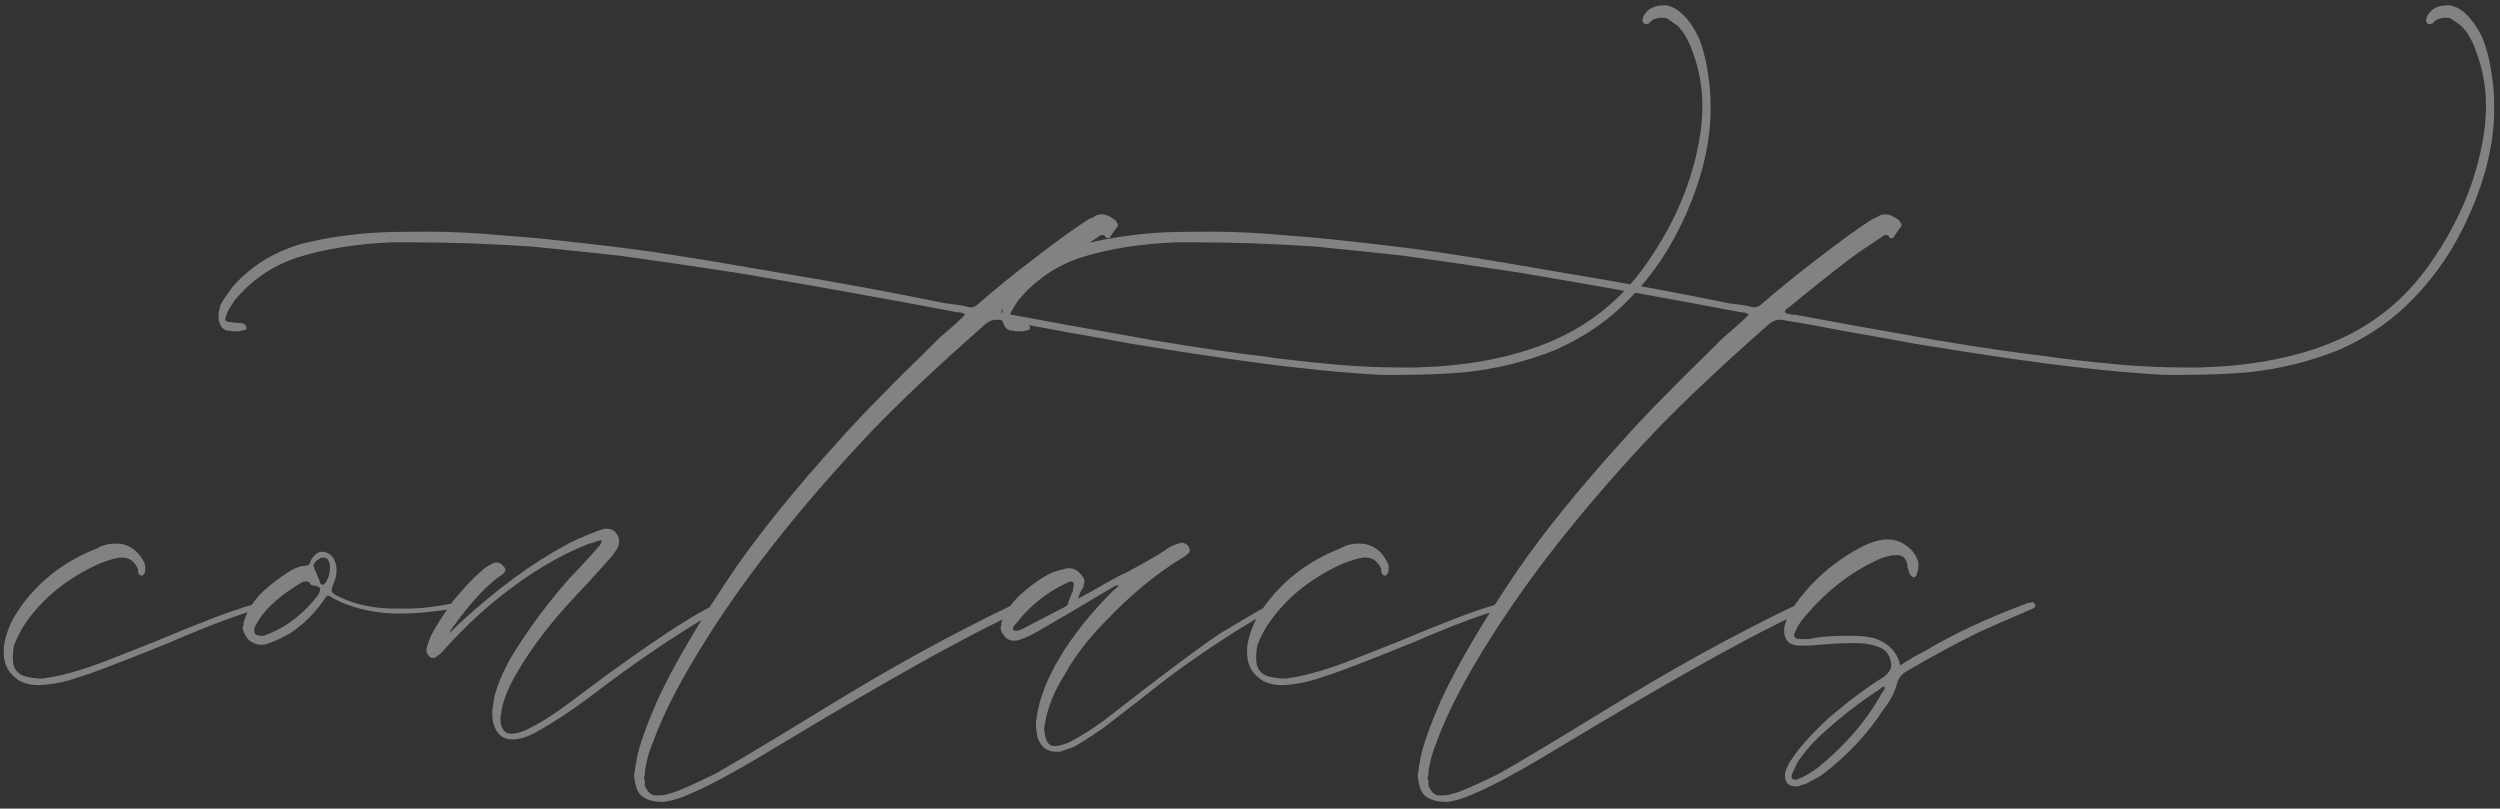 <?xml version="1.0" encoding="UTF-8"?> <svg xmlns="http://www.w3.org/2000/svg" width="371" height="120" viewBox="0 0 371 120" fill="none"><rect x="0" y="0" width="371" height="120" fill="#333333" stroke="none"/><path opacity="0.39" d="M5.817 101.672C4.27 101.672 3.089 101.306 2.275 100.573C1.135 99.677 0.565 98.456 0.565 96.909V96.054C0.81 94.1 1.583 92.187 2.886 90.314C5.736 86.243 9.562 83.271 14.366 81.398C15.18 80.91 16.117 80.666 17.175 80.666C17.664 80.666 18.03 80.706 18.274 80.788C19.658 81.113 20.717 82.05 21.45 83.597C21.531 83.76 21.572 84.004 21.572 84.33C21.572 84.655 21.531 84.9 21.45 85.062C21.287 85.307 21.165 85.429 21.083 85.429C20.921 85.429 20.758 85.347 20.595 85.184C20.595 85.103 20.554 84.981 20.473 84.818C20.473 84.655 20.473 84.533 20.473 84.452C19.984 83.312 19.211 82.742 18.152 82.742H17.786C17.134 82.823 16.157 83.108 14.855 83.597C10.295 85.632 6.713 88.441 4.107 92.024C3.374 93.001 2.723 94.181 2.153 95.566C1.99 96.054 1.909 96.787 1.909 97.764C1.909 99.23 2.601 100.125 3.985 100.451C4.799 100.614 5.41 100.695 5.817 100.695C5.98 100.695 6.183 100.695 6.428 100.695C6.753 100.614 6.998 100.573 7.16 100.573C9.684 100.166 12.819 99.23 16.564 97.764C18.03 97.194 20.188 96.339 23.037 95.199C25.968 93.978 28.167 93.082 29.633 92.512C33.052 91.128 35.983 90.11 38.426 89.459C38.589 89.378 38.833 89.337 39.159 89.337H39.525C39.688 89.337 39.769 89.418 39.769 89.581C39.769 89.825 39.688 89.948 39.525 89.948L39.036 90.192C35.861 91.006 31.261 92.716 25.236 95.321C17.989 98.252 13.633 99.922 12.168 100.329C9.969 101.143 7.852 101.591 5.817 101.672ZM60.571 90.314C62.525 90.314 64.845 90.029 67.532 89.459C68.021 89.459 68.387 89.418 68.631 89.337C68.713 89.337 68.835 89.418 68.998 89.581C68.998 89.825 68.916 89.948 68.754 89.948C68.428 90.11 68.183 90.192 68.021 90.192C64.764 90.762 61.955 91.047 59.594 91.047H58.372C54.871 90.884 51.859 90.11 49.335 88.726L48.724 88.36C48.561 88.36 48.358 88.563 48.113 88.971C46.648 91.088 44.897 92.797 42.862 94.1C41.315 94.914 40.215 95.403 39.564 95.566C39.401 95.647 39.116 95.688 38.709 95.688C38.139 95.688 37.529 95.444 36.877 94.955C36.307 94.222 36.022 93.612 36.022 93.123C36.022 93.042 36.063 92.919 36.145 92.757C36.145 92.594 36.145 92.472 36.145 92.39C36.715 90.517 37.773 88.889 39.32 87.505C40.541 86.447 41.681 85.592 42.74 84.94C43.554 84.37 44.368 84.045 45.182 83.963C45.671 83.963 45.956 83.8 46.037 83.475C46.037 83.312 46.078 83.19 46.159 83.108C46.648 82.294 47.177 81.887 47.747 81.887H47.991C48.887 82.05 49.457 82.538 49.701 83.353C49.864 83.678 49.945 84.085 49.945 84.574C49.945 85.225 49.823 85.836 49.579 86.406C49.335 86.976 49.212 87.383 49.212 87.627C49.212 87.953 49.62 88.278 50.434 88.604C52.795 89.744 55.523 90.314 58.617 90.314H60.571ZM39.076 94.344C39.157 94.344 39.279 94.304 39.442 94.222C39.605 94.141 39.727 94.1 39.808 94.1C42.658 92.96 45.142 91.006 47.258 88.238C47.421 87.912 47.503 87.668 47.503 87.505C47.503 87.179 47.218 86.976 46.648 86.894C46.322 86.894 46.118 86.813 46.037 86.65C45.956 86.406 45.752 86.284 45.426 86.284C45.182 86.284 44.979 86.324 44.816 86.406C41.803 88.197 39.686 90.029 38.465 91.902C38.058 92.553 37.814 93.001 37.732 93.245V93.612C37.732 94.1 38.058 94.344 38.709 94.344H39.076ZM48.968 84.33C48.968 83.271 48.643 82.742 47.991 82.742C47.747 82.742 47.584 82.783 47.503 82.864C46.851 83.19 46.526 83.597 46.526 84.085L46.648 84.207C46.648 84.289 46.648 84.37 46.648 84.452C46.811 84.696 47.096 85.347 47.503 86.406C47.503 86.65 47.625 86.772 47.869 86.772C48.032 86.772 48.195 86.65 48.358 86.406C48.765 85.754 48.968 85.062 48.968 84.33ZM89.297 80.177C89.053 80.177 88.727 80.258 88.32 80.421C87.913 80.584 87.628 80.666 87.465 80.666C83.883 82.05 80.3 84.045 76.718 86.65C72.728 89.5 68.983 92.919 65.482 96.909C65.319 97.072 65.156 97.194 64.993 97.275C64.749 97.52 64.505 97.642 64.26 97.642H64.016C63.528 97.316 63.283 96.909 63.283 96.421C63.365 95.932 63.568 95.281 63.894 94.466C64.545 93.164 65.685 91.372 67.314 89.093C68.942 87.139 70.245 85.754 71.222 84.94C71.792 84.37 72.362 83.963 72.932 83.719C73.176 83.556 73.461 83.475 73.787 83.475C74.112 83.475 74.438 83.678 74.764 84.085C74.927 84.248 75.008 84.411 75.008 84.574C75.008 84.737 74.886 84.94 74.641 85.184C72.362 86.65 69.756 89.459 66.825 93.612C66.825 93.693 66.784 93.815 66.703 93.978L68.046 92.635C73.502 87.586 78.794 83.678 83.924 80.91C84.9 80.34 86.448 79.648 88.564 78.834L89.664 78.467H90.03C90.681 78.467 91.17 78.712 91.496 79.2C91.74 79.526 91.862 79.892 91.862 80.299C91.862 80.706 91.821 80.991 91.74 81.154C91.251 81.968 90.844 82.538 90.519 82.864C89.786 83.678 88.687 84.9 87.221 86.528C85.755 88.075 84.656 89.255 83.924 90.07C80.667 93.734 78.102 97.275 76.229 100.695C75.171 102.649 74.56 104.318 74.397 105.702C74.397 105.865 74.356 106.069 74.275 106.313C74.275 106.476 74.275 106.598 74.275 106.68C74.275 106.761 74.275 106.924 74.275 107.168C74.356 107.412 74.397 107.575 74.397 107.657C74.641 108.471 75.13 108.878 75.863 108.878H76.107C76.921 108.796 77.695 108.552 78.428 108.145C80.137 107.331 82.132 106.069 84.412 104.359C85.715 103.382 87.628 101.957 90.152 100.084C92.758 98.212 94.712 96.828 96.014 95.932C100.248 93.001 103.546 90.965 105.907 89.825C106.07 89.663 106.396 89.5 106.884 89.337H107.006C107.169 89.337 107.291 89.378 107.373 89.459C107.454 89.54 107.495 89.663 107.495 89.825C107.495 89.907 107.454 89.988 107.373 90.07C107.291 90.151 107.169 90.233 107.006 90.314C106.925 90.395 106.843 90.436 106.762 90.436C100.655 93.937 94.264 98.252 87.587 103.382C84.738 105.499 82.214 107.168 80.015 108.389C78.957 109.041 77.98 109.448 77.084 109.611C76.84 109.692 76.514 109.733 76.107 109.733C74.56 109.733 73.583 108.878 73.176 107.168C73.094 106.842 73.054 106.395 73.054 105.825C73.054 105.417 73.135 104.725 73.298 103.748C73.705 101.876 74.56 99.799 75.863 97.52C78.387 93.367 81.318 89.418 84.656 85.673C85.145 85.184 85.837 84.452 86.733 83.475C87.71 82.416 88.402 81.643 88.809 81.154C89.134 80.829 89.297 80.503 89.297 80.177ZM148.577 46.347C148.903 46.591 149.432 46.713 150.165 46.713C153.992 47.446 160.994 48.708 171.172 50.499C178.011 51.639 183.303 52.413 187.049 52.82C189.573 53.227 193.522 53.675 198.895 54.163C201.908 54.407 204.88 54.53 207.811 54.53C208.462 54.53 209.358 54.53 210.498 54.53C211.638 54.448 212.493 54.407 213.063 54.407C219.332 54 224.869 52.82 229.672 50.866C235.697 48.423 240.583 44.515 244.328 39.141C248.562 33.116 251.208 26.806 252.267 20.211C252.511 18.745 252.633 17.239 252.633 15.692C252.633 12.924 252.144 10.237 251.167 7.631C250.597 6.003 249.865 4.741 248.969 3.845C248.318 3.357 247.788 2.99 247.381 2.746C247.218 2.665 246.934 2.624 246.526 2.624C246.119 2.624 245.672 2.746 245.183 2.99L244.817 3.357C244.654 3.52 244.45 3.601 244.206 3.601C244.125 3.601 244.043 3.56 243.962 3.479C243.799 3.316 243.717 3.153 243.717 2.99C243.717 2.909 243.758 2.828 243.84 2.746V2.502C244.409 1.362 245.427 0.792 246.893 0.792H247.381C248.277 1.036 249.01 1.443 249.58 2.013C250.475 2.828 251.29 3.967 252.022 5.433C252.837 7.306 253.406 9.83 253.732 13.005C253.814 13.738 253.854 14.796 253.854 16.18C253.854 21.066 252.633 26.277 250.19 31.813C248.073 36.617 245.305 40.77 241.885 44.271C238.954 47.365 235.331 49.889 231.016 51.843C226.619 53.634 222.019 54.774 217.215 55.262C214.121 55.507 211.027 55.629 207.933 55.629H204.758C200.605 55.385 196.453 55.018 192.3 54.53C186.845 53.96 178.662 52.779 167.752 50.988C165.635 50.581 162.46 50.011 158.226 49.278C153.992 48.464 150.817 47.894 148.7 47.568C148.537 47.487 148.292 47.446 147.967 47.446C147.234 47.446 146.583 47.731 146.013 48.301C139.336 54.163 133.8 59.374 129.403 63.934C119.388 74.518 111.328 84.615 105.221 94.222C101.313 100.329 98.544 105.621 96.916 110.099C96.346 111.402 95.939 112.867 95.695 114.496C95.695 114.659 95.695 114.822 95.695 114.984C95.613 115.229 95.573 115.392 95.573 115.473C95.573 115.554 95.613 115.717 95.695 115.961C95.695 116.206 95.695 116.409 95.695 116.572C96.102 117.549 96.631 118.038 97.282 118.038H97.893C98.382 118.038 99.114 117.875 100.091 117.549C101.069 117.223 103.063 116.328 106.076 114.862C108.844 113.315 114.218 110.099 122.197 105.214C131.968 99.189 141.372 94.019 150.409 89.703L151.142 89.337C151.224 89.255 151.346 89.215 151.509 89.215C151.753 89.215 151.956 89.378 152.119 89.703V89.825C152.119 90.07 151.997 90.233 151.753 90.314C150.287 91.128 149.229 91.698 148.577 92.024C141.087 95.688 130.176 101.835 115.846 110.466C110.228 113.885 106.035 116.206 103.267 117.427C101.394 118.323 99.766 118.852 98.382 119.015C97.486 119.015 96.753 118.893 96.183 118.648C95.206 118.323 94.596 117.631 94.351 116.572C94.189 115.921 94.107 115.432 94.107 115.107C94.107 114.862 94.148 114.618 94.229 114.374C94.229 114.129 94.27 113.804 94.351 113.397C94.433 113.071 94.474 112.827 94.474 112.664C94.881 110.628 95.898 107.738 97.527 103.993C100.051 98.537 103.918 91.983 109.129 84.33C113.037 78.712 118.085 72.483 124.273 65.644C127.205 62.305 131.805 57.583 138.074 51.476C138.481 51.069 138.929 50.621 139.418 50.133C139.988 49.644 140.598 49.115 141.25 48.545C141.901 47.975 142.389 47.527 142.715 47.202L143.204 46.713C143.041 46.469 142.674 46.347 142.105 46.347C131.846 44.393 120.935 42.439 109.373 40.485C101.883 39.345 96.305 38.531 92.641 38.042C92.316 37.961 87.716 37.472 78.841 36.576C72.49 36.169 66.75 35.966 61.62 35.966H58.078C52.623 36.21 47.901 36.983 43.911 38.286C40.329 39.508 37.316 41.584 34.874 44.515C34.141 45.573 33.734 46.265 33.652 46.591L33.408 47.324C33.408 47.65 33.734 47.812 34.385 47.812C34.629 47.894 35.036 47.935 35.606 47.935C35.932 47.935 36.176 48.016 36.339 48.179C36.502 48.342 36.583 48.545 36.583 48.789C36.421 48.952 36.258 49.034 36.095 49.034C36.014 49.034 35.81 49.074 35.484 49.156C35.159 49.156 34.955 49.156 34.874 49.156C34.792 49.156 34.629 49.156 34.385 49.156C34.059 49.074 33.815 49.034 33.652 49.034C33.001 48.871 32.594 48.301 32.431 47.324V46.835C32.431 46.51 32.512 46.021 32.675 45.37C32.919 44.8 33.571 43.823 34.629 42.439C37.398 39.345 40.899 37.228 45.133 36.088C48.471 35.274 52.135 34.744 56.124 34.5C57.753 34.419 60.236 34.378 63.574 34.378C67.075 34.378 70.984 34.582 75.299 34.989C77.904 35.151 82.016 35.559 87.634 36.21C92.601 36.78 96.59 37.309 99.603 37.798C103.348 38.368 108.966 39.304 116.457 40.607C124.355 41.909 132.293 43.375 140.273 45.003C141.738 45.166 142.797 45.329 143.448 45.492C143.611 45.573 143.814 45.614 144.059 45.614C144.466 45.614 144.873 45.41 145.28 45.003C147.723 42.886 150.328 40.77 153.096 38.653C156.679 35.884 159.488 33.849 161.523 32.546C161.686 32.465 161.89 32.383 162.134 32.302C162.378 32.139 162.582 32.017 162.745 31.935C162.989 31.854 163.192 31.813 163.355 31.813H163.6C164.007 31.813 164.454 31.976 164.943 32.302C165.432 32.546 165.716 32.831 165.798 33.157C165.879 33.157 165.92 33.238 165.92 33.401C165.92 33.482 165.879 33.564 165.798 33.645C165.147 34.541 164.78 35.07 164.699 35.233C164.699 35.314 164.617 35.355 164.454 35.355C164.292 35.355 164.169 35.314 164.088 35.233C164.007 34.989 163.844 34.867 163.6 34.867C163.355 34.867 163.111 34.989 162.867 35.233L159.569 37.431C157.208 39.141 153.748 41.869 149.188 45.614C148.781 45.858 148.577 46.103 148.577 46.347ZM159.967 88.848C161.514 88.034 162.898 87.261 164.12 86.528C165.585 85.714 166.684 85.144 167.417 84.818C169.86 83.515 171.692 82.457 172.913 81.643C173.402 81.236 174.053 80.91 174.867 80.666C174.949 80.666 174.989 80.666 174.989 80.666L175.233 80.543C175.966 80.543 176.414 80.91 176.577 81.643C176.577 81.805 176.495 81.968 176.333 82.131C176.088 82.376 175.885 82.538 175.722 82.62C171.651 85.062 167.661 88.36 163.753 92.512C161.311 95.036 159.397 97.56 158.013 100.084C156.466 102.527 155.489 104.929 155.082 107.29C155.082 107.453 155.041 107.657 154.96 107.901C154.96 108.064 154.96 108.186 154.96 108.267C154.96 108.511 155.041 108.959 155.204 109.611C155.448 110.343 155.855 110.71 156.425 110.71H156.792C157.769 110.547 158.583 110.262 159.234 109.855C161.351 108.715 163.509 107.249 165.707 105.458C173.035 99.759 178.165 95.932 181.096 93.978C185.33 91.454 187.772 90.029 188.424 89.703C188.505 89.703 188.627 89.663 188.79 89.581C189.034 89.5 189.238 89.418 189.401 89.337C189.563 89.337 189.686 89.418 189.767 89.581V89.703C189.767 89.866 189.726 89.988 189.645 90.07L189.156 90.314C185.33 92.35 180.892 95.159 175.844 98.741C174.216 99.881 171.977 101.591 169.127 103.871C166.277 106.069 164.486 107.453 163.753 108.023C161.473 109.57 160.008 110.506 159.356 110.832C158.217 111.239 157.524 111.483 157.28 111.565H156.792C155.408 111.565 154.471 110.873 153.983 109.489C153.82 108.674 153.738 108.064 153.738 107.657C153.738 107.494 153.738 107.29 153.738 107.046C153.82 106.72 153.861 106.476 153.861 106.313C154.268 103.626 155.367 100.777 157.158 97.764C159.112 94.426 161.799 91.047 165.219 87.627C165.626 87.301 165.911 87.057 166.074 86.894H165.829C165.585 86.894 165.422 86.935 165.341 87.016C160.456 89.948 156.792 92.105 154.349 93.489C153.291 94.141 152.273 94.629 151.296 94.955C151.133 95.036 150.848 95.077 150.441 95.077C150.034 95.077 149.667 94.955 149.342 94.711C148.772 94.141 148.487 93.612 148.487 93.123C148.487 93.042 148.528 92.919 148.609 92.757C148.609 92.594 148.609 92.472 148.609 92.39C149.016 91.088 149.912 89.744 151.296 88.36C153.006 86.813 154.634 85.673 156.181 84.94C156.67 84.777 157.24 84.615 157.891 84.452C158.054 84.37 158.298 84.33 158.624 84.33C159.356 84.33 159.967 84.655 160.456 85.307C160.781 85.632 160.944 85.999 160.944 86.406C160.944 86.487 160.903 86.609 160.822 86.772C160.822 86.854 160.822 86.935 160.822 87.016C160.741 87.179 160.578 87.464 160.334 87.871C160.171 88.278 160.049 88.604 159.967 88.848ZM150.319 93.489C150.4 93.489 150.522 93.53 150.685 93.612H150.929L151.662 93.367C152.151 93.123 154.268 92.024 158.013 90.07C158.339 89.907 158.502 89.744 158.502 89.581C158.502 89.418 158.746 88.767 159.234 87.627C159.234 87.546 159.234 87.424 159.234 87.261C159.316 87.098 159.356 86.935 159.356 86.772C159.356 86.609 159.316 86.487 159.234 86.406C159.153 86.324 159.031 86.284 158.868 86.284C158.787 86.284 158.502 86.406 158.013 86.65C155.163 88.034 152.761 89.988 150.807 92.512C150.482 92.838 150.319 93.123 150.319 93.367V93.489ZM190.325 101.672C188.778 101.672 187.598 101.306 186.783 100.573C185.644 99.677 185.074 98.456 185.074 96.909V96.054C185.318 94.1 186.091 92.187 187.394 90.314C190.244 86.243 194.071 83.271 198.874 81.398C199.689 80.91 200.625 80.666 201.683 80.666C202.172 80.666 202.538 80.706 202.783 80.788C204.167 81.113 205.225 82.05 205.958 83.597C206.039 83.76 206.08 84.004 206.08 84.33C206.08 84.655 206.039 84.9 205.958 85.062C205.795 85.307 205.673 85.429 205.592 85.429C205.429 85.429 205.266 85.347 205.103 85.184C205.103 85.103 205.062 84.981 204.981 84.818C204.981 84.655 204.981 84.533 204.981 84.452C204.492 83.312 203.719 82.742 202.66 82.742H202.294C201.643 82.823 200.666 83.108 199.363 83.597C194.803 85.632 191.221 88.441 188.615 92.024C187.883 93.001 187.231 94.181 186.661 95.566C186.498 96.054 186.417 96.787 186.417 97.764C186.417 99.23 187.109 100.125 188.493 100.451C189.307 100.614 189.918 100.695 190.325 100.695C190.488 100.695 190.692 100.695 190.936 100.695C191.262 100.614 191.506 100.573 191.669 100.573C194.193 100.166 197.327 99.23 201.073 97.764C202.538 97.194 204.696 96.339 207.546 95.199C210.477 93.978 212.675 93.082 214.141 92.512C217.56 91.128 220.492 90.11 222.934 89.459C223.097 89.378 223.341 89.337 223.667 89.337H224.033C224.196 89.337 224.278 89.418 224.278 89.581C224.278 89.825 224.196 89.948 224.033 89.948L223.545 90.192C220.369 91.006 215.769 92.716 209.744 95.321C202.498 98.252 198.142 99.922 196.676 100.329C194.478 101.143 192.361 101.591 190.325 101.672ZM264.864 46.347C265.19 46.591 265.719 46.713 266.452 46.713C270.279 47.446 277.281 48.708 287.458 50.499C294.298 51.639 299.59 52.413 303.335 52.82C305.859 53.227 309.808 53.675 315.182 54.163C318.195 54.407 321.167 54.53 324.098 54.53C324.749 54.53 325.645 54.53 326.785 54.53C327.924 54.448 328.779 54.407 329.349 54.407C335.619 54 341.155 52.82 345.959 50.866C351.984 48.423 356.869 44.515 360.615 39.141C364.849 33.116 367.495 26.806 368.553 20.211C368.798 18.745 368.92 17.239 368.92 15.692C368.92 12.924 368.431 10.237 367.454 7.631C366.884 6.003 366.151 4.741 365.256 3.845C364.604 3.357 364.075 2.99 363.668 2.746C363.505 2.665 363.22 2.624 362.813 2.624C362.406 2.624 361.958 2.746 361.47 2.99L361.103 3.357C360.94 3.52 360.737 3.601 360.493 3.601C360.411 3.601 360.33 3.56 360.248 3.479C360.086 3.316 360.004 3.153 360.004 2.99C360.004 2.909 360.045 2.828 360.126 2.746V2.502C360.696 1.362 361.714 0.792 363.18 0.792H363.668C364.564 1.036 365.296 1.443 365.866 2.013C366.762 2.828 367.576 3.967 368.309 5.433C369.123 7.306 369.693 9.83 370.019 13.005C370.1 13.738 370.141 14.796 370.141 16.18C370.141 21.066 368.92 26.277 366.477 31.813C364.36 36.617 361.592 40.77 358.172 44.271C355.241 47.365 351.618 49.889 347.303 51.843C342.906 53.634 338.306 54.774 333.502 55.262C330.408 55.507 327.314 55.629 324.22 55.629H321.044C316.892 55.385 312.739 55.018 308.587 54.53C303.132 53.96 294.949 52.779 284.039 50.988C281.922 50.581 278.746 50.011 274.513 49.278C270.279 48.464 267.103 47.894 264.986 47.568C264.823 47.487 264.579 47.446 264.254 47.446C263.521 47.446 262.869 47.731 262.299 48.301C255.623 54.163 250.086 59.374 245.69 63.934C235.675 74.518 227.614 84.615 221.508 94.222C217.6 100.329 214.831 105.621 213.203 110.099C212.633 111.402 212.226 112.867 211.982 114.496C211.982 114.659 211.982 114.822 211.982 114.984C211.9 115.229 211.859 115.392 211.859 115.473C211.859 115.554 211.9 115.717 211.982 115.961C211.982 116.206 211.982 116.409 211.982 116.572C212.389 117.549 212.918 118.038 213.569 118.038H214.18C214.668 118.038 215.401 117.875 216.378 117.549C217.355 117.223 219.35 116.328 222.363 114.862C225.131 113.315 230.505 110.099 238.484 105.214C248.254 99.189 257.658 94.019 266.696 89.703L267.429 89.337C267.51 89.255 267.632 89.215 267.795 89.215C268.04 89.215 268.243 89.378 268.406 89.703V89.825C268.406 90.07 268.284 90.233 268.04 90.314C266.574 91.128 265.516 91.698 264.864 92.024C257.373 95.688 246.463 101.835 232.133 110.466C226.515 113.885 222.322 116.206 219.554 117.427C217.681 118.323 216.053 118.852 214.668 119.015C213.773 119.015 213.04 118.893 212.47 118.648C211.493 118.323 210.882 117.631 210.638 116.572C210.475 115.921 210.394 115.432 210.394 115.107C210.394 114.862 210.435 114.618 210.516 114.374C210.516 114.129 210.557 113.804 210.638 113.397C210.719 113.071 210.76 112.827 210.76 112.664C211.167 110.628 212.185 107.738 213.813 103.993C216.338 98.537 220.205 91.983 225.416 84.33C229.324 78.712 234.372 72.483 240.56 65.644C243.491 62.305 248.092 57.583 254.361 51.476C254.768 51.069 255.216 50.621 255.704 50.133C256.274 49.644 256.885 49.115 257.536 48.545C258.188 47.975 258.676 47.527 259.002 47.202L259.49 46.713C259.328 46.469 258.961 46.347 258.391 46.347C248.132 44.393 237.222 42.439 225.66 40.485C218.169 39.345 212.592 38.531 208.928 38.042C208.603 37.961 204.002 37.472 195.127 36.576C188.777 36.169 183.036 35.966 177.907 35.966H174.365C168.91 36.21 164.188 36.983 160.198 38.286C156.616 39.508 153.603 41.584 151.16 44.515C150.428 45.573 150.02 46.265 149.939 46.591L149.695 47.324C149.695 47.65 150.02 47.812 150.672 47.812C150.916 47.894 151.323 47.935 151.893 47.935C152.219 47.935 152.463 48.016 152.626 48.179C152.789 48.342 152.87 48.545 152.87 48.789C152.707 48.952 152.544 49.034 152.382 49.034C152.3 49.034 152.097 49.074 151.771 49.156C151.445 49.156 151.242 49.156 151.16 49.156C151.079 49.156 150.916 49.156 150.672 49.156C150.346 49.074 150.102 49.034 149.939 49.034C149.288 48.871 148.881 48.301 148.718 47.324V46.835C148.718 46.51 148.799 46.021 148.962 45.37C149.206 44.8 149.858 43.823 150.916 42.439C153.684 39.345 157.185 37.228 161.419 36.088C164.758 35.274 168.421 34.744 172.411 34.5C174.04 34.419 176.523 34.378 179.861 34.378C183.362 34.378 187.27 34.582 191.586 34.989C194.191 35.151 198.303 35.559 203.921 36.21C208.888 36.78 212.877 37.309 215.89 37.798C219.635 38.368 225.253 39.304 232.744 40.607C240.642 41.909 248.58 43.375 256.559 45.003C258.025 45.166 259.083 45.329 259.735 45.492C259.898 45.573 260.101 45.614 260.345 45.614C260.752 45.614 261.16 45.41 261.567 45.003C264.009 42.886 266.615 40.77 269.383 38.653C272.966 35.884 275.775 33.849 277.81 32.546C277.973 32.465 278.176 32.383 278.421 32.302C278.665 32.139 278.869 32.017 279.031 31.935C279.276 31.854 279.479 31.813 279.642 31.813H279.886C280.293 31.813 280.741 31.976 281.23 32.302C281.718 32.546 282.003 32.831 282.085 33.157C282.166 33.157 282.207 33.238 282.207 33.401C282.207 33.482 282.166 33.564 282.085 33.645C281.433 34.541 281.067 35.07 280.985 35.233C280.985 35.314 280.904 35.355 280.741 35.355C280.578 35.355 280.456 35.314 280.375 35.233C280.293 34.989 280.131 34.867 279.886 34.867C279.642 34.867 279.398 34.989 279.154 35.233L275.856 37.431C273.495 39.141 270.034 41.869 265.475 45.614C265.068 45.858 264.864 46.103 264.864 46.347ZM281.994 98.741C282.483 98.415 283.134 98.008 283.948 97.52C284.844 97.031 285.454 96.706 285.78 96.543C289.851 94.1 294.818 91.779 300.68 89.581C300.761 89.5 300.884 89.459 301.046 89.459H301.291L301.535 89.337C301.698 89.337 301.861 89.459 302.023 89.703V89.948C302.023 90.11 301.82 90.273 301.413 90.436C297.993 91.902 295.469 93.001 293.841 93.734C290.502 95.362 286.879 97.316 282.971 99.596C282.238 100.003 281.75 100.614 281.505 101.428C281.18 102.731 280.528 103.993 279.551 105.214C277.19 108.878 274.137 112.135 270.392 114.984C269.903 115.31 269.17 115.717 268.193 116.206C267.868 116.369 267.379 116.531 266.728 116.694H266.483C265.425 116.694 264.896 116.165 264.896 115.107V114.74C265.14 113.845 265.506 113.112 265.995 112.542C266.972 110.995 268.763 109 271.369 106.557C274.218 104.115 276.946 102.079 279.551 100.451C280.284 99.881 280.651 99.311 280.651 98.741V98.497C280.488 97.357 279.999 96.583 279.185 96.176C278.045 95.688 276.865 95.444 275.643 95.444H274.544C273.404 95.444 271.857 95.525 269.903 95.688C269.415 95.769 268.763 95.81 267.949 95.81H267.216C265.588 95.81 264.774 95.077 264.774 93.612C264.774 93.204 264.814 92.879 264.896 92.635C265.14 91.82 265.506 91.047 265.995 90.314C268.6 86.406 272.101 83.312 276.498 81.032C277.719 80.462 278.778 80.136 279.674 80.055H280.162C281.221 80.055 282.157 80.381 282.971 81.032C283.867 81.683 284.437 82.498 284.681 83.475V84.085C284.681 84.411 284.599 84.818 284.437 85.307C284.274 85.551 284.152 85.673 284.07 85.673C283.907 85.673 283.745 85.592 283.582 85.429C283.419 85.266 283.256 84.859 283.093 84.207C283.012 82.986 282.483 82.376 281.505 82.376C281.017 82.376 280.651 82.416 280.406 82.498C279.592 82.66 278.9 82.905 278.33 83.23C274.178 85.184 270.473 88.197 267.216 92.268C266.809 92.919 266.565 93.367 266.483 93.612C266.321 93.937 266.239 94.141 266.239 94.222C266.239 94.629 266.565 94.833 267.216 94.833C267.623 94.833 268.03 94.833 268.437 94.833C268.845 94.751 269.292 94.67 269.781 94.589C270.351 94.507 270.799 94.466 271.124 94.466C271.857 94.385 272.916 94.344 274.3 94.344C275.765 94.344 276.824 94.426 277.475 94.589C278.208 94.67 278.941 94.955 279.674 95.444C280.895 96.176 281.668 97.275 281.994 98.741ZM279.674 101.916H279.551C279.389 101.916 279.185 102.039 278.941 102.283C276.091 104.155 273.486 106.15 271.124 108.267C269.333 109.814 267.868 111.443 266.728 113.152C266.321 114.048 266.076 114.577 265.995 114.74C265.913 114.903 265.873 115.066 265.873 115.229C265.873 115.392 265.913 115.514 265.995 115.595C266.076 115.676 266.198 115.717 266.361 115.717C266.606 115.717 266.768 115.676 266.85 115.595C267.583 115.351 268.519 114.822 269.659 114.007C273.811 110.669 277.027 106.924 279.307 102.771C279.551 102.527 279.674 102.324 279.674 102.161V101.916Z" fill="white"></path></svg> 